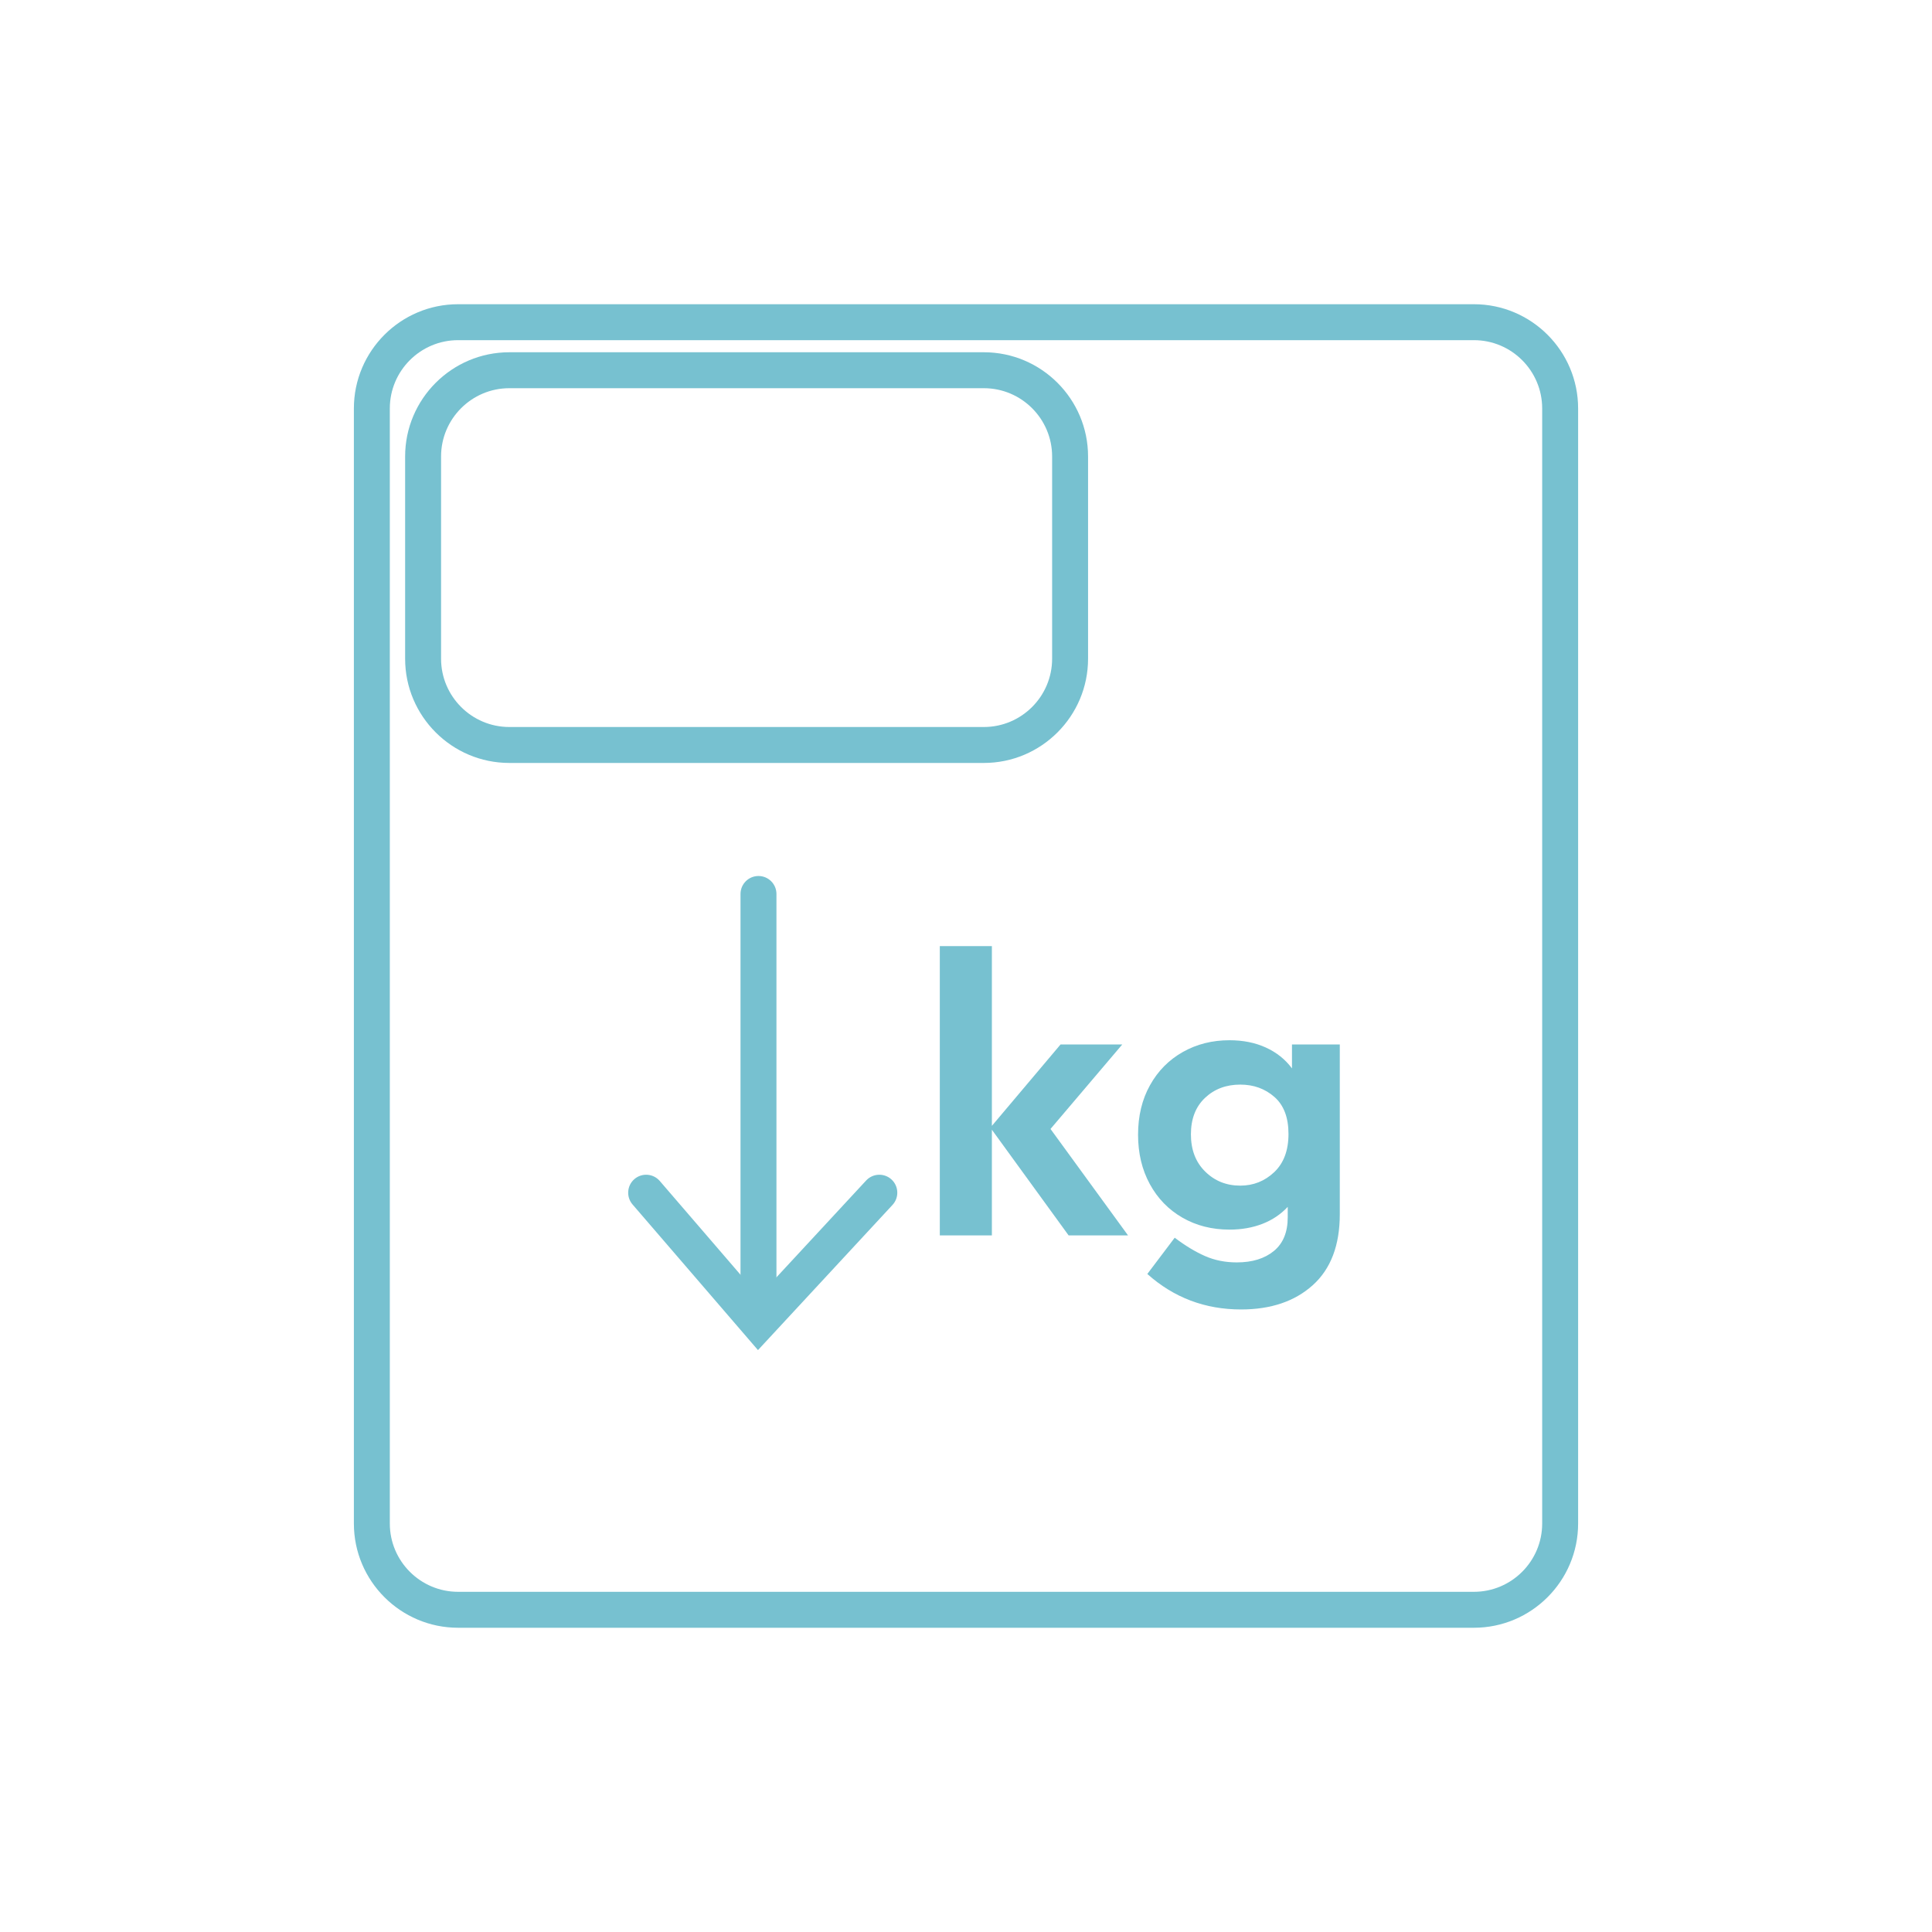 <svg width="101" height="101" viewBox="0 0 101 101" fill="none" xmlns="http://www.w3.org/2000/svg">
<path d="M23.948 17.783C21.98 17.783 20.379 19.384 20.379 21.352V79.647C20.379 81.615 21.98 83.216 23.948 83.216H77.052C79.02 83.216 80.621 81.615 80.621 79.647V21.352C80.621 19.384 79.02 17.783 77.052 17.783H23.948ZM77.052 85.095H23.948C20.944 85.095 18.5 82.65 18.5 79.647V21.352C18.5 18.348 20.944 15.904 23.948 15.904H77.052C80.056 15.904 82.5 18.348 82.5 21.352V79.647C82.5 82.65 80.056 85.095 77.052 85.095Z" fill="#77C1D0"/>
<path d="M26.627 20.294C24.659 20.294 23.058 21.895 23.058 23.863V34.437C23.058 36.405 24.659 38.006 26.627 38.006H51.433C53.401 38.006 55.002 36.405 55.002 34.437V23.863C55.002 21.895 53.401 20.294 51.433 20.294H26.627ZM51.433 39.885H26.627C23.623 39.885 21.179 37.441 21.179 34.437V23.863C21.179 20.86 23.623 18.415 26.627 18.415H51.433C54.437 18.415 56.881 20.86 56.881 23.863V34.437C56.881 37.441 54.437 39.885 51.433 39.885Z" fill="#77C1D0"/>
<path d="M51.853 59.059V64.584H49.131V49.461H51.853V58.857L55.442 54.603H58.668L54.918 59.019L58.971 64.584H55.865L51.853 59.059Z" fill="#77C1D0"/>
<path d="M63.004 61.246C63.501 61.737 64.113 61.982 64.839 61.982C65.524 61.982 66.115 61.747 66.613 61.277C67.11 60.806 67.359 60.141 67.359 59.28C67.359 58.42 67.113 57.775 66.623 57.345C66.132 56.915 65.537 56.7 64.839 56.7C64.099 56.7 63.484 56.931 62.994 57.395C62.503 57.859 62.258 58.494 62.258 59.301C62.258 60.107 62.506 60.756 63.004 61.246ZM59.979 66.6L61.411 64.704C61.961 65.121 62.49 65.441 62.994 65.662C63.497 65.884 64.052 65.995 64.657 65.995C65.463 65.995 66.109 65.797 66.593 65.4C67.077 65.004 67.319 64.416 67.319 63.636V63.092C66.956 63.481 66.516 63.777 65.998 63.979C65.48 64.18 64.906 64.281 64.274 64.281C63.359 64.281 62.54 64.073 61.814 63.656C61.088 63.239 60.52 62.654 60.11 61.902C59.7 61.149 59.495 60.289 59.495 59.321C59.495 58.34 59.703 57.476 60.12 56.73C60.536 55.984 61.108 55.406 61.834 54.996C62.56 54.586 63.373 54.381 64.274 54.381C64.986 54.381 65.622 54.509 66.179 54.764C66.737 55.019 67.191 55.382 67.541 55.853V54.602H70.041V63.475C70.041 65.101 69.57 66.338 68.629 67.185C67.688 68.032 66.438 68.455 64.879 68.455C62.996 68.455 61.364 67.837 59.979 66.6Z" fill="#77C1D0"/>
<path d="M39.651 68.826C39.132 68.826 38.712 68.406 38.712 67.887V46.735C38.712 46.216 39.132 45.795 39.651 45.795C40.17 45.795 40.591 46.216 40.591 46.735V67.887C40.591 68.406 40.17 68.826 39.651 68.826Z" fill="#77C1D0"/>
<path d="M39.625 70.58L33.067 62.965C32.729 62.571 32.773 61.978 33.166 61.639C33.559 61.302 34.151 61.345 34.491 61.738L39.677 67.761L45.28 61.713C45.633 61.333 46.227 61.31 46.608 61.662C46.988 62.015 47.011 62.609 46.658 62.99L39.625 70.58Z" fill="#77C1D0"/>
</svg>
